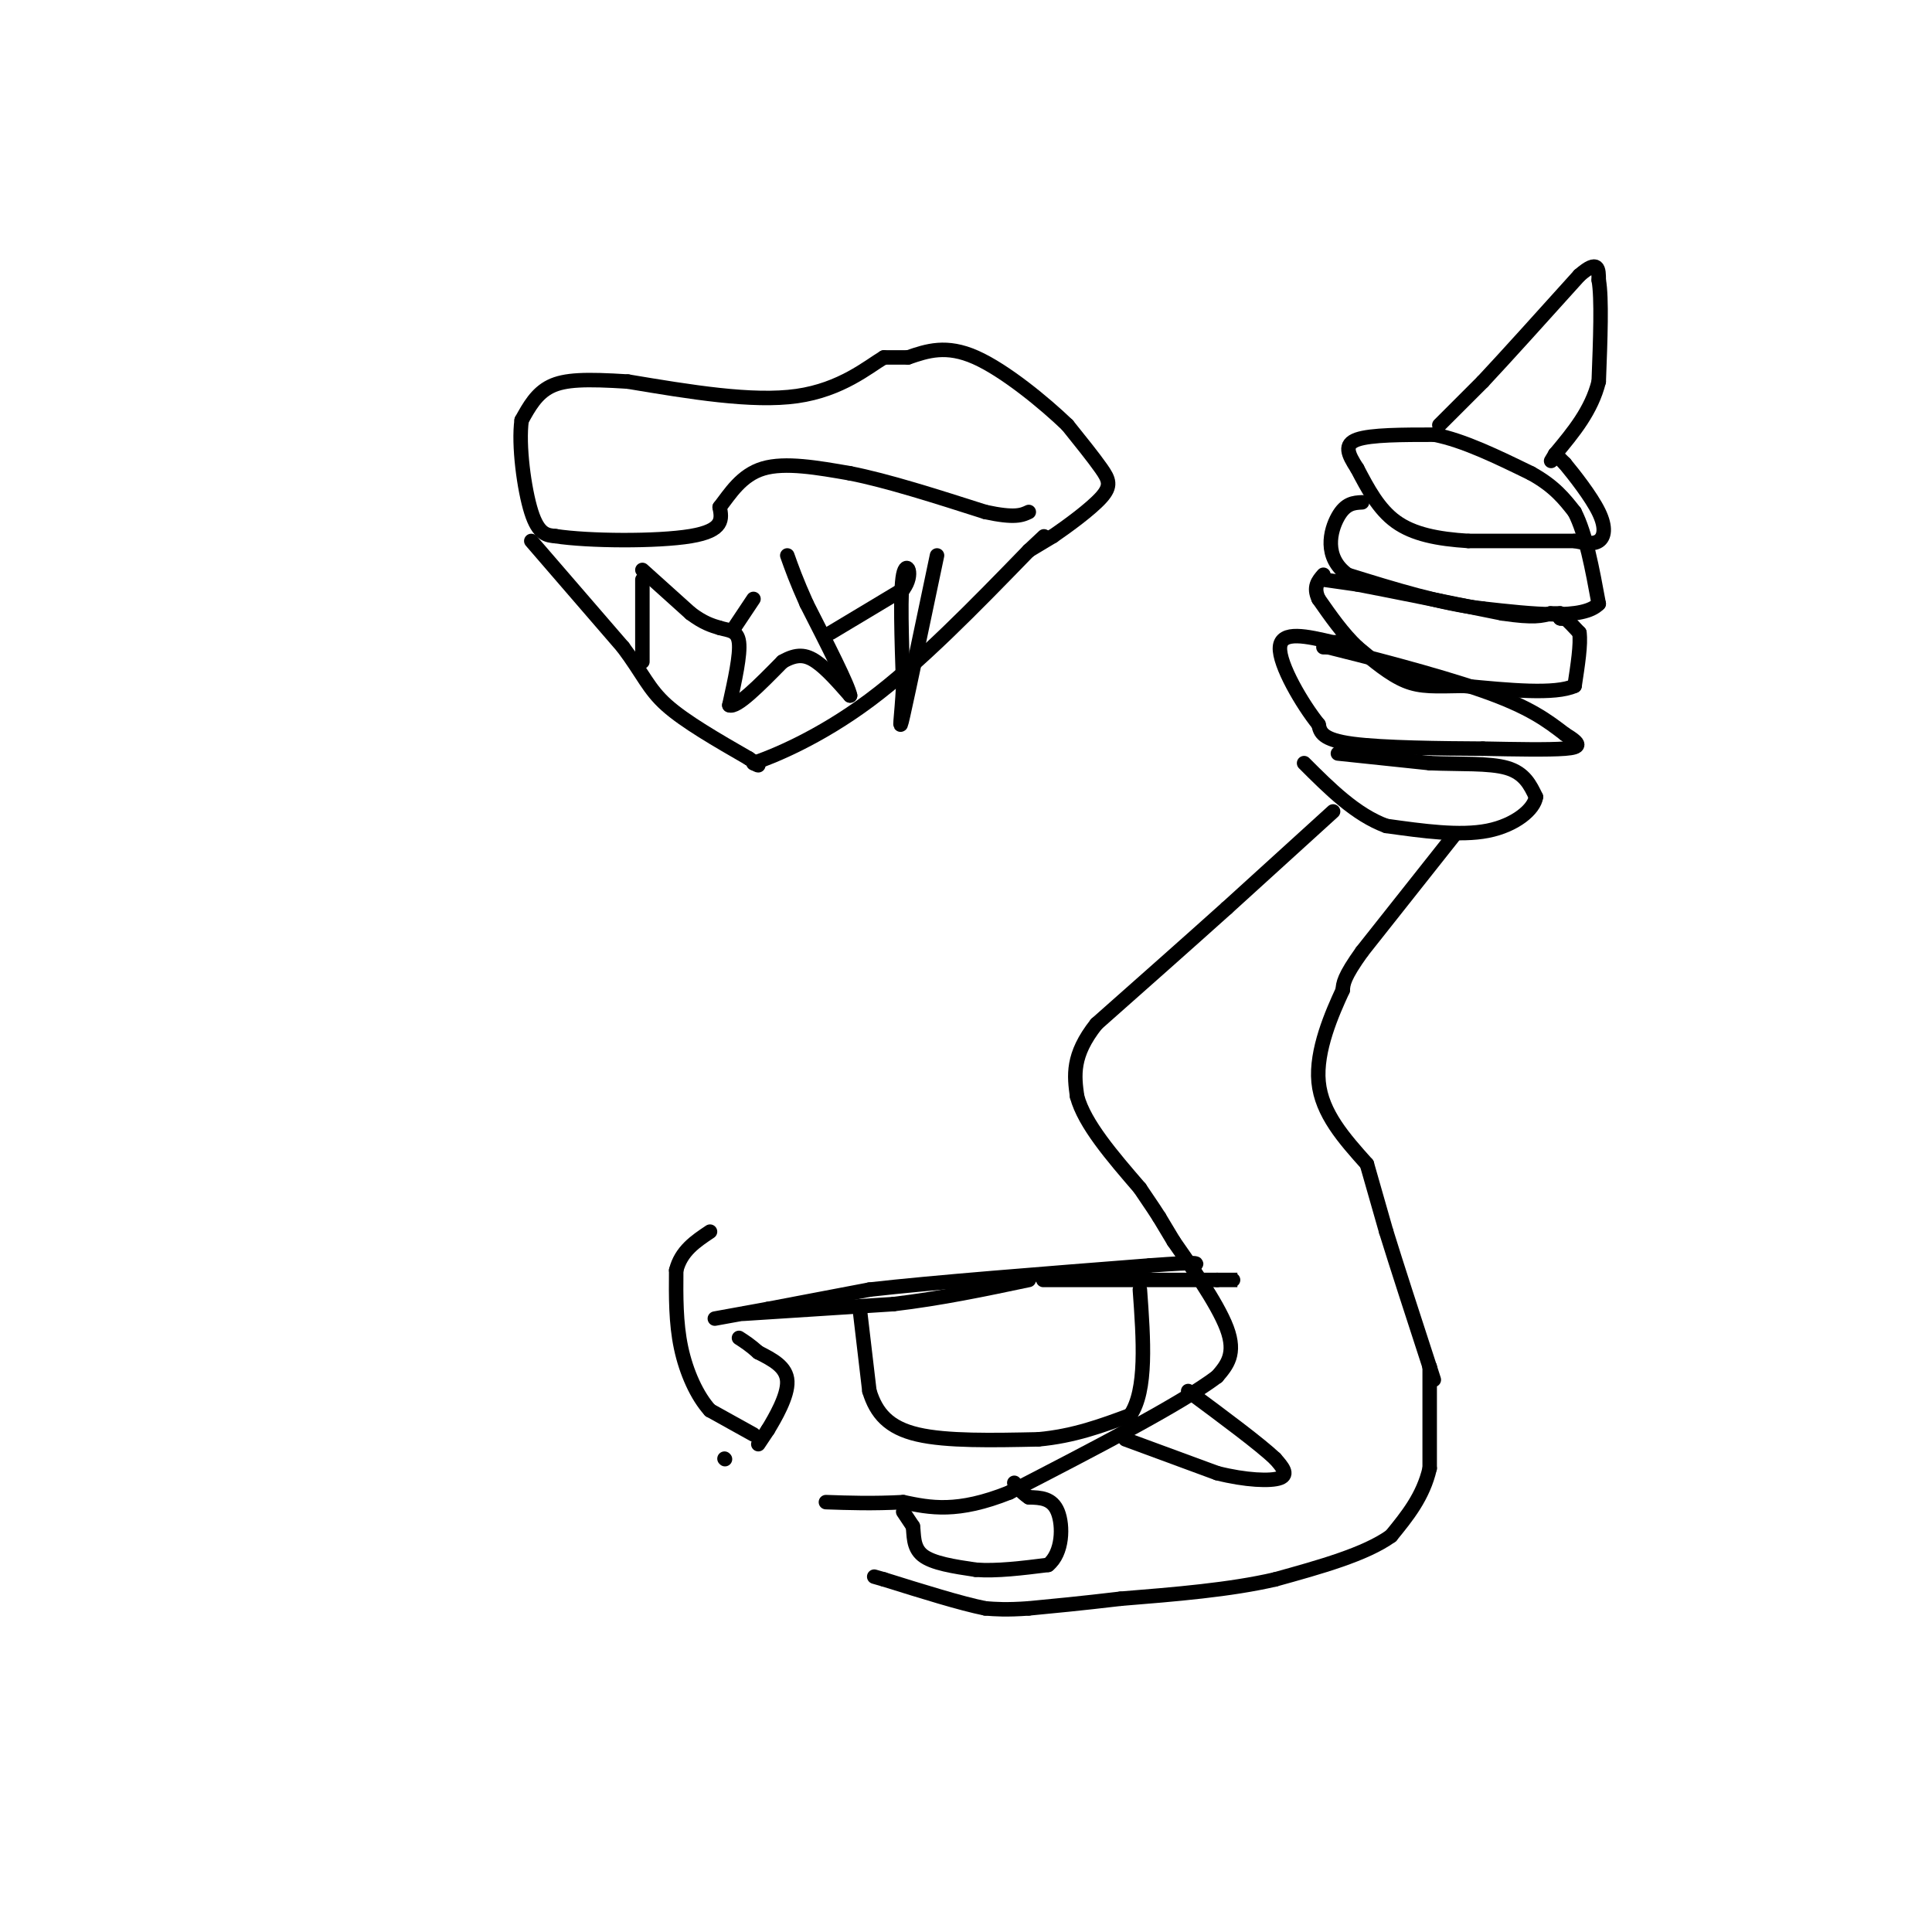 <svg viewBox='0 0 400 400' version='1.1' xmlns='http://www.w3.org/2000/svg' xmlns:xlink='http://www.w3.org/1999/xlink'><g fill='none' stroke='#000000' stroke-width='3' stroke-linecap='round' stroke-linejoin='round'><path d='M298,88c0.000,0.000 9.000,-9.000 9,-9'/><path d='M307,79c4.833,-5.167 12.417,-13.583 20,-22'/><path d='M327,57c4.000,-3.500 4.000,-1.250 4,1'/><path d='M331,58c0.667,3.667 0.333,12.333 0,21'/><path d='M331,79c-1.500,6.000 -5.250,10.500 -9,15'/><path d='M322,94c-1.500,2.500 -0.750,1.250 0,0'/><path d='M322,94c0.000,0.000 2.000,2.000 2,2'/><path d='M324,96c1.833,2.214 5.417,6.750 7,10c1.583,3.250 1.167,5.214 0,6c-1.167,0.786 -3.083,0.393 -5,0'/><path d='M326,112c-4.500,0.000 -13.250,0.000 -22,0'/><path d='M304,112c-6.400,-0.400 -11.400,-1.400 -15,-4c-3.600,-2.600 -5.800,-6.800 -8,-11'/><path d='M281,97c-1.956,-3.000 -2.844,-5.000 0,-6c2.844,-1.000 9.422,-1.000 16,-1'/><path d='M297,90c6.000,1.167 13.000,4.583 20,8'/><path d='M317,98c4.833,2.667 6.917,5.333 9,8'/><path d='M326,106c2.333,4.500 3.667,11.750 5,19'/><path d='M331,125c-3.167,3.333 -13.583,2.167 -24,1'/><path d='M307,126c-8.667,-1.000 -18.333,-4.000 -28,-7'/><path d='M279,119c-5.022,-3.622 -3.578,-9.178 -2,-12c1.578,-2.822 3.289,-2.911 5,-3'/><path d='M274,120c0.000,0.000 7.000,1.000 7,1'/><path d='M281,121c6.167,1.167 18.083,3.583 30,6'/><path d='M311,127c6.667,1.000 8.333,0.500 10,0'/><path d='M321,127c2.000,0.000 2.000,0.000 2,0'/><path d='M323,127c0.333,0.167 0.167,0.583 0,1'/><path d='M323,128c0.167,0.167 0.583,0.083 1,0'/><path d='M324,128c0.667,0.500 1.833,1.750 3,3'/><path d='M327,131c0.333,2.333 -0.333,6.667 -1,11'/><path d='M326,142c-4.000,1.833 -13.500,0.917 -23,0'/><path d='M303,142c-5.800,0.089 -8.800,0.311 -12,-1c-3.200,-1.311 -6.600,-4.156 -10,-7'/><path d='M281,134c-3.000,-2.833 -5.500,-6.417 -8,-10'/><path d='M273,124c-1.167,-2.500 -0.083,-3.750 1,-5'/><path d='M274,134c0.000,0.000 1.000,0.000 1,0'/><path d='M275,134c6.511,1.600 22.289,5.600 32,9c9.711,3.400 13.356,6.200 17,9'/><path d='M324,152c3.400,2.067 3.400,2.733 0,3c-3.400,0.267 -10.200,0.133 -17,0'/><path d='M307,155c-8.333,-0.044 -20.667,-0.156 -27,-1c-6.333,-0.844 -6.667,-2.422 -7,-4'/><path d='M273,150c-3.356,-4.133 -8.244,-12.467 -8,-16c0.244,-3.533 5.622,-2.267 11,-1'/><path d='M276,133c2.000,-0.167 1.500,-0.083 1,0'/><path d='M277,156c0.000,0.000 19.000,2.000 19,2'/><path d='M296,158c6.244,0.267 12.356,-0.067 16,1c3.644,1.067 4.822,3.533 6,6'/><path d='M318,165c-0.356,2.533 -4.244,5.867 -10,7c-5.756,1.133 -13.378,0.067 -21,-1'/><path d='M287,171c-6.333,-2.333 -11.667,-7.667 -17,-13'/><path d='M276,168c0.000,0.000 -22.000,20.000 -22,20'/><path d='M254,188c-8.167,7.333 -17.583,15.667 -27,24'/><path d='M227,212c-5.167,6.500 -4.583,10.750 -4,15'/><path d='M223,227c1.500,5.667 7.250,12.333 13,19'/><path d='M236,246c2.833,4.167 3.417,5.083 4,6'/><path d='M240,252c0.000,0.000 3.000,5.000 3,5'/><path d='M243,257c3.000,4.333 9.000,12.667 11,18c2.000,5.333 0.000,7.667 -2,10'/><path d='M252,285c-7.500,5.667 -25.250,14.833 -43,24'/><path d='M209,309c-10.833,4.333 -16.417,3.167 -22,2'/><path d='M187,311c-6.333,0.333 -11.167,0.167 -16,0'/><path d='M301,173c0.000,0.000 -19.000,24.000 -19,24'/><path d='M282,197c-3.833,5.333 -3.917,6.667 -4,8'/><path d='M278,205c-2.178,4.711 -5.622,12.489 -5,19c0.622,6.511 5.311,11.756 10,17'/><path d='M283,241c0.000,0.000 4.000,14.000 4,14'/><path d='M287,255c2.167,7.000 5.583,17.500 9,28'/><path d='M296,283c1.500,4.667 0.750,2.333 0,0'/><path d='M296,283c0.000,0.000 0.000,21.000 0,21'/><path d='M296,304c-1.333,5.833 -4.667,9.917 -8,14'/><path d='M288,318c-5.333,3.833 -14.667,6.417 -24,9'/><path d='M264,327c-9.333,2.167 -20.667,3.083 -32,4'/><path d='M232,331c-8.500,1.000 -13.750,1.500 -19,2'/><path d='M213,333c-4.667,0.333 -6.833,0.167 -9,0'/><path d='M204,333c-5.000,-1.000 -13.000,-3.500 -21,-6'/><path d='M183,327c-3.500,-1.000 -1.750,-0.500 0,0'/><path d='M187,313c0.000,0.000 2.000,3.000 2,3'/><path d='M189,316c0.267,1.667 -0.067,4.333 2,6c2.067,1.667 6.533,2.333 11,3'/><path d='M202,325c4.333,0.333 9.667,-0.333 15,-1'/><path d='M217,324c3.044,-2.467 3.156,-8.133 2,-11c-1.156,-2.867 -3.578,-2.933 -6,-3'/><path d='M213,310c-1.500,-1.000 -2.250,-2.000 -3,-3'/><path d='M233,298c0.000,0.000 19.000,7.000 19,7'/><path d='M252,305c5.889,1.489 11.111,1.711 13,1c1.889,-0.711 0.444,-2.356 -1,-4'/><path d='M264,302c-3.167,-3.000 -10.583,-8.500 -18,-14'/><path d='M148,273c0.000,0.000 11.000,-2.000 11,-2'/><path d='M159,271c5.333,-1.000 13.167,-2.500 21,-4'/><path d='M180,267c13.167,-1.500 35.583,-3.250 58,-5'/><path d='M238,262c11.167,-0.833 10.083,-0.417 9,0'/><path d='M157,299c0.000,0.000 2.000,-3.000 2,-3'/><path d='M159,296c1.467,-2.422 4.133,-6.978 4,-10c-0.133,-3.022 -3.067,-4.511 -6,-6'/><path d='M157,280c-1.667,-1.500 -2.833,-2.250 -4,-3'/><path d='M150,302c0.000,0.000 0.100,0.100 0.1,0.1'/><path d='M156,297c0.000,0.000 -9.000,-5.000 -9,-5'/><path d='M147,292c-2.689,-2.956 -4.911,-7.844 -6,-13c-1.089,-5.156 -1.044,-10.578 -1,-16'/><path d='M140,263c1.000,-4.000 4.000,-6.000 7,-8'/><path d='M154,272c0.000,0.000 31.000,-2.000 31,-2'/><path d='M185,270c9.833,-1.167 18.917,-3.083 28,-5'/><path d='M216,265c0.000,0.000 36.000,0.000 36,0'/><path d='M252,265c6.333,0.000 4.167,0.000 2,0'/><path d='M178,271c0.000,0.000 2.000,17.000 2,17'/><path d='M180,288c1.422,4.600 3.978,7.600 10,9c6.022,1.400 15.511,1.200 25,1'/><path d='M215,298c7.333,-0.667 13.167,-2.833 19,-5'/><path d='M234,293c3.500,-5.167 2.750,-15.583 2,-26'/><path d='M110,112c0.000,0.000 19.000,22.000 19,22'/><path d='M129,134c4.200,5.600 5.200,8.600 9,12c3.800,3.400 10.400,7.200 17,11'/><path d='M155,157c3.000,2.000 2.000,1.500 1,1'/><path d='M156,158c4.022,-1.356 13.578,-5.244 24,-13c10.422,-7.756 21.711,-19.378 33,-31'/><path d='M213,114c5.500,-5.167 2.750,-2.583 0,0'/><path d='M213,114c0.000,0.000 5.000,-3.000 5,-3'/><path d='M218,111c2.952,-2.024 7.833,-5.583 10,-8c2.167,-2.417 1.619,-3.690 0,-6c-1.619,-2.310 -4.310,-5.655 -7,-9'/><path d='M221,88c-4.689,-4.511 -12.911,-11.289 -19,-14c-6.089,-2.711 -10.044,-1.356 -14,0'/><path d='M188,74c-3.167,0.000 -4.083,0.000 -5,0'/><path d='M183,74c-3.222,1.911 -8.778,6.689 -18,8c-9.222,1.311 -22.111,-0.844 -35,-3'/><path d='M130,79c-8.733,-0.556 -13.067,-0.444 -16,1c-2.933,1.444 -4.467,4.222 -6,7'/><path d='M108,87c-0.711,5.089 0.511,14.311 2,19c1.489,4.689 3.244,4.844 5,5'/><path d='M115,111c6.733,1.044 21.067,1.156 28,0c6.933,-1.156 6.467,-3.578 6,-6'/><path d='M149,105c2.133,-2.756 4.467,-6.644 9,-8c4.533,-1.356 11.267,-0.178 18,1'/><path d='M176,98c7.667,1.500 17.833,4.750 28,8'/><path d='M204,106c6.167,1.333 7.583,0.667 9,0'/><path d='M133,118c0.000,0.000 10.000,9.000 10,9'/><path d='M143,127c2.667,2.000 4.333,2.500 6,3'/><path d='M149,130c1.911,0.556 3.689,0.444 4,3c0.311,2.556 -0.844,7.778 -2,13'/><path d='M151,146c1.500,0.667 6.250,-4.167 11,-9'/><path d='M162,137c2.956,-1.711 4.844,-1.489 7,0c2.156,1.489 4.578,4.244 7,7'/><path d='M176,144c-0.333,-2.000 -4.667,-10.500 -9,-19'/><path d='M167,125c-2.167,-4.833 -3.083,-7.417 -4,-10'/><path d='M152,130c0.000,0.000 4.000,-6.000 4,-6'/><path d='M172,131c0.000,0.000 15.000,-9.000 15,-9'/><path d='M187,122c2.333,-3.089 0.667,-6.311 0,-3c-0.667,3.311 -0.333,13.156 0,23'/><path d='M187,142c-0.311,6.378 -1.089,10.822 0,6c1.089,-4.822 4.044,-18.911 7,-33'/><path d='M133,120c0.000,0.000 0.000,17.000 0,17'/></g>
</svg>
